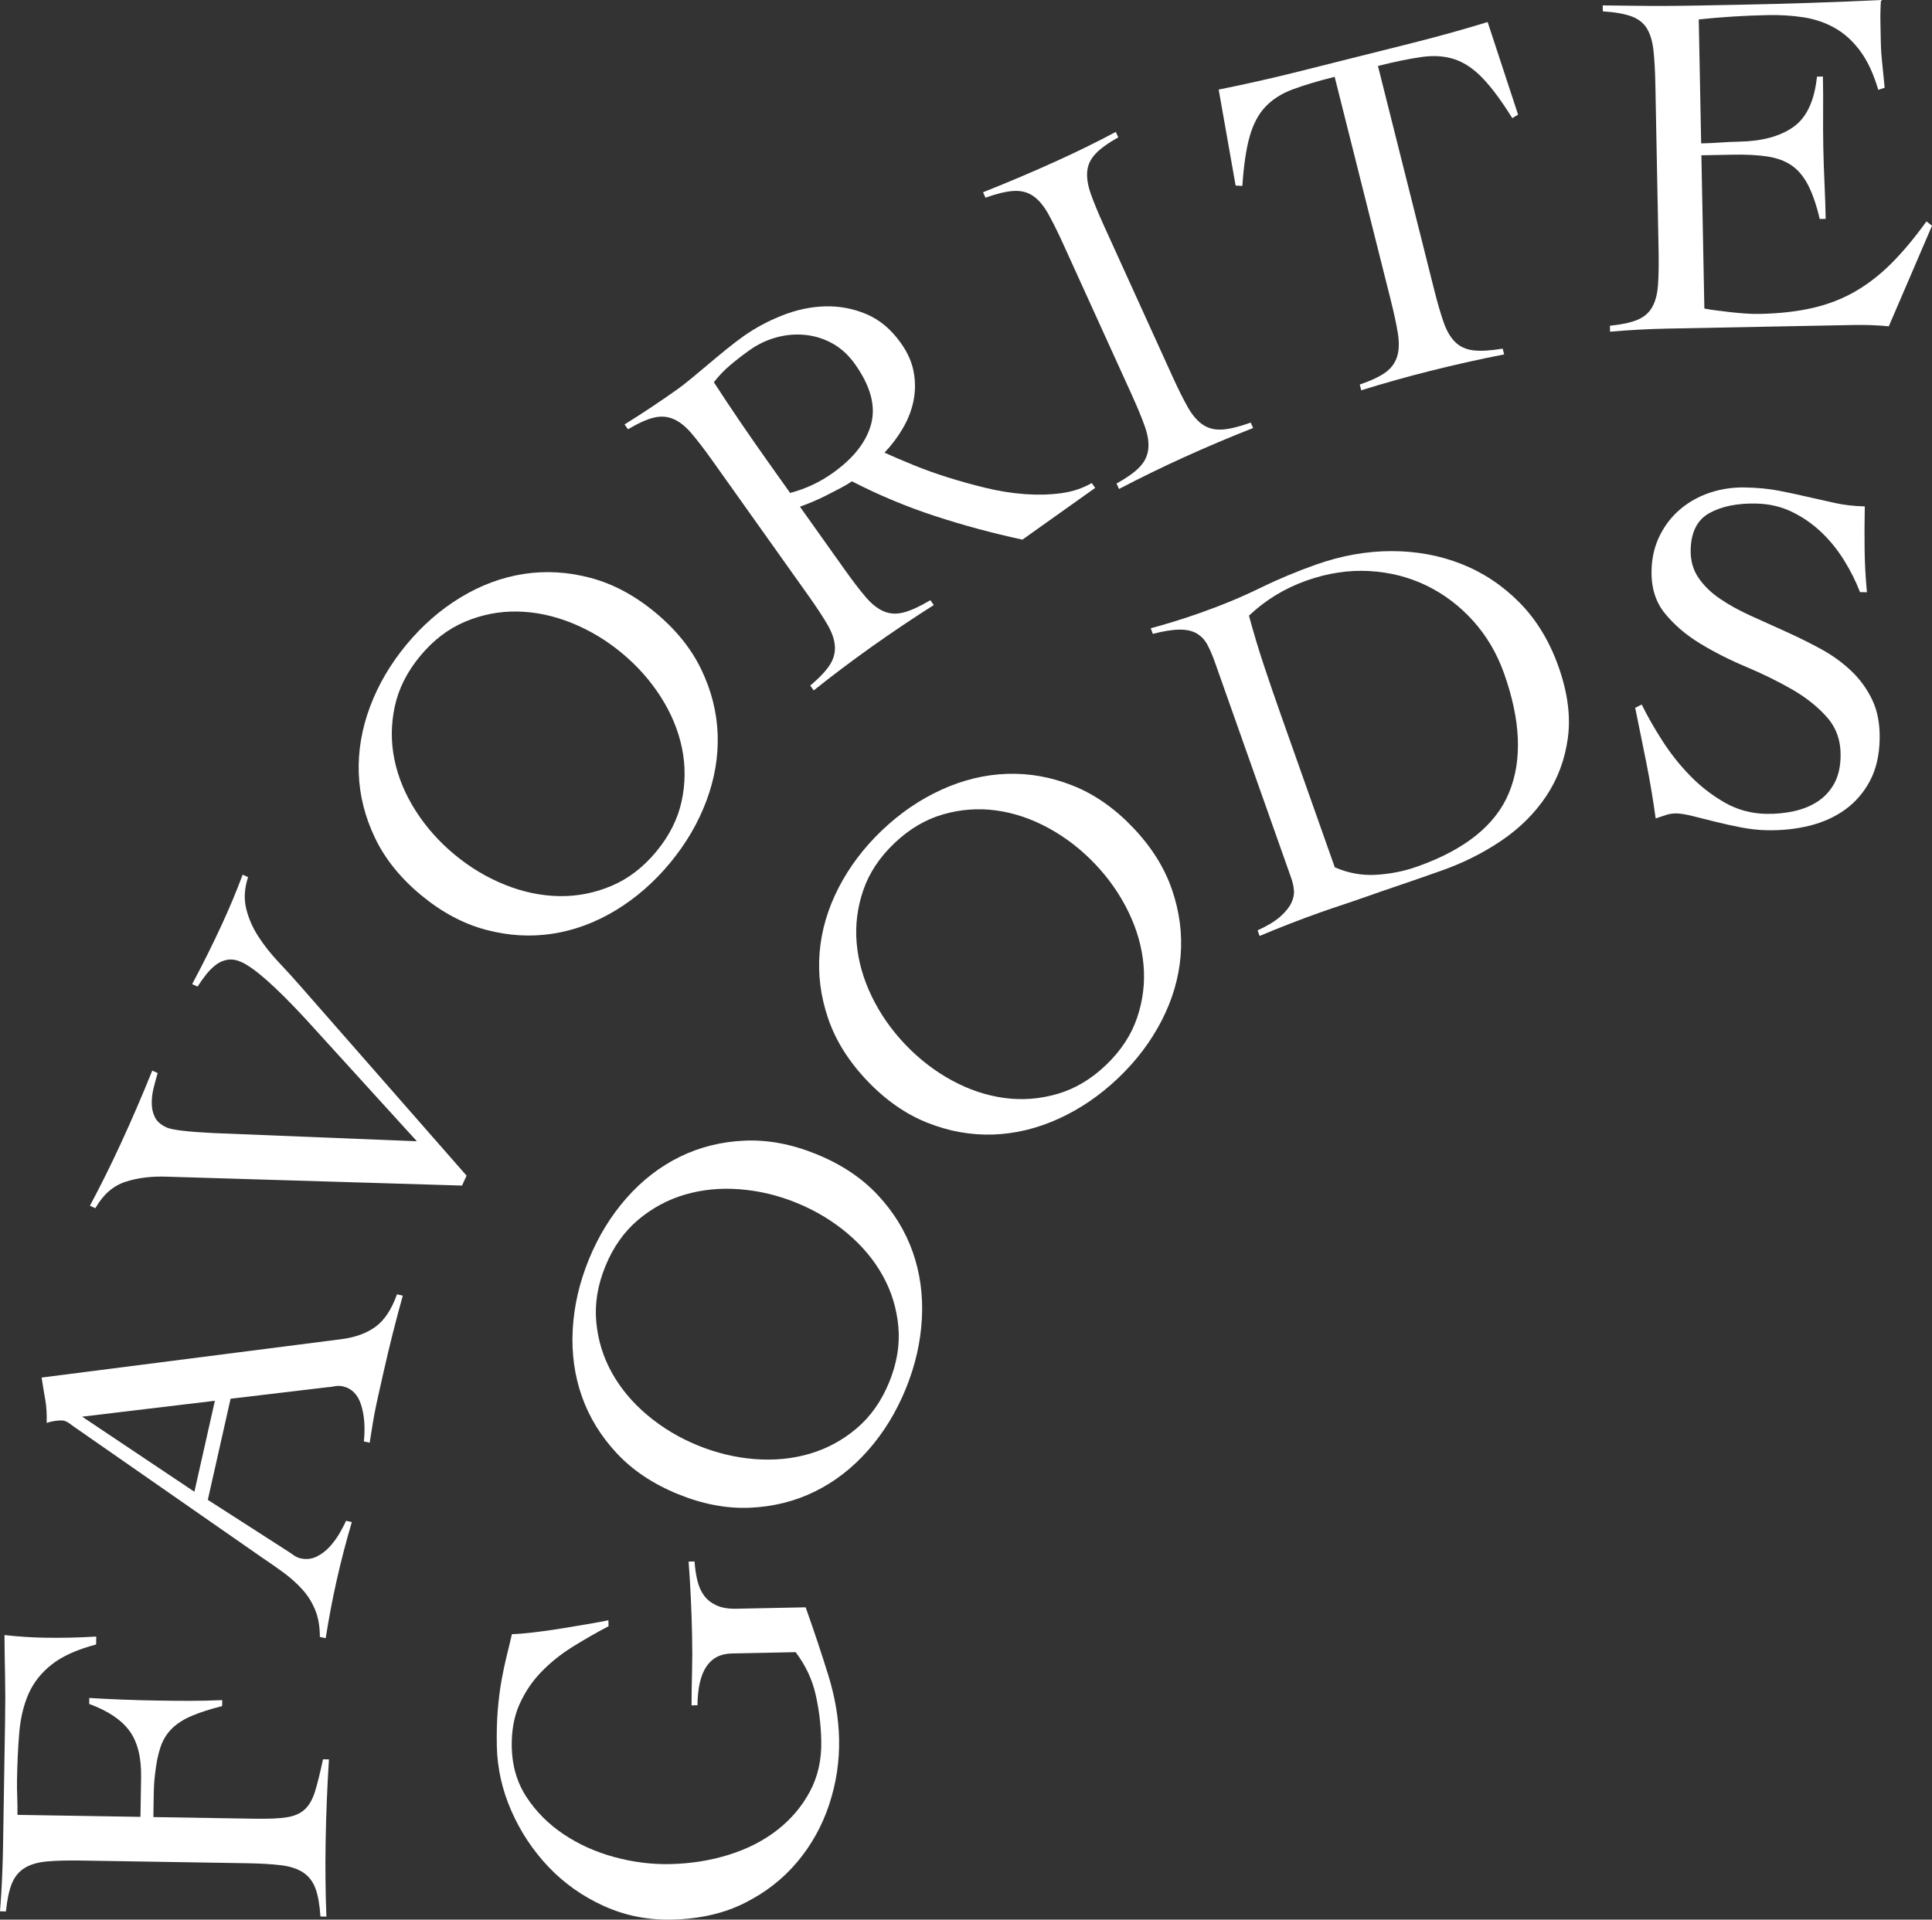 <?xml version="1.0" encoding="UTF-8"?><svg xmlns="http://www.w3.org/2000/svg" viewBox="0 0 389.426 387.022"><rect x="0" y="0" width="389.426" height="387.022" fill="#333333" stroke="none"/><defs><style>.d{fill:#fff;}</style></defs><g id="a"/><g id="b"><g id="c"><g><g><path class="d" d="M51.609,366.672c2.667,.043,4.751-.056,6.256-.299,1.504-.241,2.697-.772,3.576-1.592,.881-.819,1.567-2.025,2.059-3.617,.493-1.592,1.028-3.749,1.605-6.475l1.2,.019c-.181,2.865-.327,5.695-.438,8.494-.113,2.799-.191,5.632-.238,8.497-.04,2.467-.047,4.917-.019,7.351,.026,2.435,.086,4.886,.181,7.354l-1.2-.019c-.161-2.403-.496-4.291-1.008-5.667-.51-1.374-1.326-2.437-2.448-3.19-1.121-.751-2.596-1.242-4.427-1.472-1.829-.23-4.145-.367-6.944-.413l-33.396-.541c-2.8-.045-5.117,.017-6.954,.187-1.836,.17-3.326,.613-4.472,1.328-1.145,.716-1.994,1.752-2.551,3.109-.555,1.358-.953,3.235-1.191,5.631l-1.2-.019c.082-.932,.169-2.163,.26-3.696,.092-1.531,.168-3.113,.227-4.747,.061-1.632,.102-3.199,.126-4.699,.024-1.5,.044-2.715,.059-3.649l.352-21.697c.055-3.4,.054-6.4-.004-9.001-.058-2.601-.096-5.335-.117-8.203,1.397,.157,2.78,.279,4.145,.367,1.366,.089,2.715,.144,4.048,.166,1.734,.028,3.45,.023,5.151-.017,1.701-.038,3.419-.11,5.154-.216l-.026,1.6c-3.817,1.005-6.789,2.34-8.916,4.006-2.127,1.666-3.692,3.641-4.697,5.925-1.003,2.284-1.629,4.891-1.877,7.821-.248,2.931-.399,6.129-.456,9.594-.018,1.134-.002,2.267,.045,3.401,.049,1.135,.062,2.336,.042,3.601l24.797,.402,.13-7.999c.065-3.999-.718-7.113-2.349-9.339-1.63-2.227-4.335-4.036-8.113-5.432l.02-1.2c4.531,.273,9.061,.447,13.593,.52,2.4,.039,4.617,.059,6.65,.058,2.035,0,4.219-.047,6.553-.144l-.02,1.2c-2.476,.627-4.537,1.294-6.183,2-1.645,.708-2.976,1.569-3.992,2.586-1.017,1.018-1.77,2.256-2.26,3.714-.489,1.459-.853,3.254-1.087,5.383-.075,.599-.136,1.232-.181,1.897-.044,.667-.072,1.366-.084,2.099l-.076,4.699,20.697,.336Z"/><path class="d" d="M41.892,302.385l16.209,10.414c.477,.312,.891,.595,1.245,.844,.354,.251,.759,.427,1.213,.529,1.171,.264,2.257,.149,3.255-.344,1-.492,1.886-1.164,2.657-2.016,.773-.851,1.439-1.76,1.998-2.728,.56-.966,.985-1.793,1.276-2.48l1.171,.264c-.57,1.922-1.107,3.851-1.61,5.788-.505,1.936-.984,3.914-1.437,5.929-.439,1.951-.835,3.861-1.187,5.729-.353,1.868-.698,3.858-1.036,5.968l-1.171-.263c-0-2.117-.323-3.95-.967-5.496-.642-1.544-1.511-2.919-2.608-4.123-1.095-1.203-2.347-2.322-3.755-3.356-1.407-1.034-2.882-2.066-4.428-3.098l-37.664-26.21c-.41-.297-.794-.571-1.147-.822-.354-.249-.692-.412-1.018-.485-.325-.073-.838-.069-1.54,.012-.701,.082-1.348,.227-1.943,.434,.056-1.764-.037-3.322-.28-4.676-.242-1.352-.488-2.842-.736-4.471l60.371-7.732c2.741-.339,5.027-1.157,6.856-2.454,1.829-1.296,3.298-3.494,4.405-6.594l1.171,.263c-.717,2.573-1.389,5.104-2.017,7.592-.629,2.49-1.25,5.1-1.865,7.832-.395,1.756-.74,3.285-1.032,4.585-.293,1.302-.541,2.476-.742,3.523-.202,1.048-.377,2.052-.523,3.008-.148,.958-.313,1.997-.497,3.117l-1.171-.263c.29-2.805,.106-5.255-.549-7.35-.656-2.095-1.894-3.348-3.716-3.758-.52-.117-1.065-.12-1.638-.01-.571,.112-1.099,.18-1.584,.207l-19.378,2.301-4.59,20.39Zm-25.335-16.773l22.628,15.138,4.128-18.341-26.756,3.203Z"/><path class="d" d="M18.126,243.083c1.099-2.062,2.153-4.109,3.162-6.14,1.01-2.029,2.003-4.104,2.981-6.224,1.173-2.543,2.288-5.038,3.344-7.488,1.057-2.448,2.083-4.912,3.078-7.39l1.09,.503c-.269,.905-.538,1.882-.802,2.934-.265,1.053-.396,2.094-.394,3.122,.003,1.03,.212,1.97,.626,2.822,.416,.852,1.198,1.544,2.347,2.074,1.09,.503,4.218,.882,9.387,1.136l41.082,1.659-22.433-24.663c-5.928-6.404-10.224-10.222-12.889-11.451-.968-.446-1.883-.61-2.745-.495-.861,.117-1.656,.448-2.385,.992-.728,.545-1.401,1.209-2.018,1.988-.616,.781-1.194,1.597-1.735,2.448l-1.09-.503c1.071-2.001,2.104-4.002,3.1-6.004,.996-1.999,1.955-3.999,2.876-5.997,.781-1.694,1.52-3.374,2.213-5.036,.694-1.662,1.357-3.338,1.989-5.029l1.09,.503c-.735,2.232-.862,4.338-.383,6.321,.48,1.984,1.3,3.867,2.46,5.65,1.159,1.784,2.504,3.487,4.031,5.108,1.528,1.623,2.941,3.174,4.241,4.654l33.695,38.447-.921,1.998-59.521-1.794c-3.105-.111-5.892,.239-8.356,1.046-2.466,.809-4.475,2.58-6.03,5.313l-1.09-.503Z"/><path class="d" d="M84.886,180.475c-4.159-3.444-7.254-7.283-9.286-11.52-2.032-4.235-3.127-8.583-3.286-13.043-.158-4.458,.594-8.921,2.257-13.387,1.664-4.464,4.111-8.648,7.343-12.551,3.231-3.902,6.886-7.086,10.962-9.553,4.077-2.466,8.321-4.036,12.731-4.713,4.411-.674,8.887-.408,13.427,.797,4.54,1.208,8.89,3.532,13.049,6.976,4.159,3.444,7.255,7.286,9.286,11.52,2.032,4.237,3.128,8.585,3.286,13.043,.159,4.461-.593,8.922-2.257,13.387-1.664,4.464-4.112,8.65-7.343,12.551-3.232,3.903-6.886,7.086-10.962,9.553-4.076,2.467-8.321,4.038-12.731,4.713-4.411,.677-8.887,.411-13.427-.797-4.54-1.206-8.89-3.532-13.049-6.976Zm6.761-8.164c3.132,2.594,6.519,4.619,10.159,6.076,3.642,1.458,7.275,2.217,10.903,2.277,3.628,.063,7.138-.624,10.531-2.056,3.392-1.431,6.407-3.738,9.044-6.923,2.636-3.183,4.341-6.575,5.115-10.176,.774-3.599,.793-7.176,.056-10.73-.737-3.552-2.159-6.981-4.27-10.287-2.11-3.305-4.731-6.255-7.863-8.849-3.131-2.593-6.518-4.618-10.159-6.076-3.64-1.457-7.275-2.215-10.903-2.277-3.628-.061-7.139,.625-10.531,2.056-3.393,1.432-6.408,3.74-9.043,6.923-2.637,3.184-4.342,6.576-5.116,10.176-.774,3.601-.793,7.178-.056,10.73,.737,3.554,2.16,6.982,4.27,10.287,2.111,3.306,4.732,6.256,7.863,8.849Z"/><path class="d" d="M220.753,98.365l-14.67,10.43c-6.088-1.315-11.987-2.908-17.694-4.782-5.708-1.872-11.267-4.198-16.678-6.976-.544,.387-1.275,.826-2.194,1.315-.92,.491-1.875,.986-2.869,1.487-.992,.502-1.978,.958-2.956,1.365-.978,.41-1.797,.725-2.455,.948l9.04,12.714c1.623,2.282,3.033,4.123,4.231,5.519,1.198,1.399,2.411,2.356,3.638,2.873,1.228,.519,2.566,.589,4.016,.212,1.451-.376,3.238-1.198,5.364-2.464l.695,.978c-2.143,1.359-4.266,2.745-6.368,4.159-2.104,1.414-4.188,2.855-6.252,4.322-2.011,1.43-3.974,2.866-5.891,4.312-1.918,1.444-3.816,2.916-5.694,4.417l-.695-.978c1.84-1.554,3.149-2.933,3.927-4.141,.777-1.207,1.124-2.475,1.037-3.805-.086-1.329-.593-2.788-1.519-4.38-.927-1.59-2.201-3.527-3.823-5.809l-19.354-27.221c-1.623-2.282-3.033-4.12-4.231-5.519-1.198-1.397-2.41-2.355-3.638-2.873-1.227-.518-2.539-.607-3.934-.27-1.396,.339-3.13,1.121-5.201,2.348l-.695-.978c1.816-1.126,3.612-2.281,5.39-3.464,1.777-1.181,3.534-2.39,5.274-3.627,.76-.541,1.683-1.258,2.766-2.15s2.225-1.846,3.424-2.864c1.199-1.015,2.422-2.029,3.668-3.038,1.246-1.009,2.385-1.88,3.418-2.614,2.335-1.661,4.94-3.062,7.809-4.203,2.871-1.14,5.747-1.754,8.63-1.841,2.883-.087,5.664,.432,8.343,1.553,2.679,1.123,5.003,3.068,6.974,5.839,1.353,1.903,2.21,3.828,2.574,5.777,.363,1.95,.362,3.874-.007,5.772-.368,1.899-1.075,3.751-2.122,5.558-1.046,1.808-2.297,3.473-3.748,4.996,1.688,.763,3.627,1.593,5.819,2.489,2.19,.897,4.524,1.733,6.999,2.509,2.474,.778,5.021,1.482,7.639,2.115,2.618,.635,5.201,1.047,7.751,1.238,2.549,.193,4.984,.137,7.306-.164,2.321-.3,4.409-.988,6.264-2.061l.696,.978Zm-61.486,1.017c3.102-.814,5.957-2.149,8.564-4.003,4.238-3.013,6.829-6.328,7.775-9.945,.945-3.616-.146-7.626-3.275-12.027-1.275-1.793-2.764-3.167-4.467-4.125-1.703-.956-3.53-1.54-5.477-1.75-1.949-.209-3.9-.049-5.854,.481s-3.774,1.395-5.458,2.592c-1.359,.966-2.65,1.967-3.877,3.002-1.226,1.037-2.33,2.189-3.309,3.457,1.745,2.686,3.537,5.38,5.376,8.079,1.838,2.702,3.859,5.6,6.061,8.697l3.94,5.542Z"/><path class="d" d="M225.056,97.491c2.102-1.175,3.649-2.28,4.643-3.319,.993-1.037,1.574-2.216,1.742-3.538,.168-1.321-.051-2.85-.658-4.589-.608-1.737-1.49-3.881-2.648-6.431l-13.821-30.406c-1.158-2.549-2.194-4.622-3.104-6.224-.91-1.599-1.918-2.77-3.025-3.513-1.106-.742-2.407-1.065-3.902-.972-1.495,.094-3.376,.546-5.644,1.357l-.496-1.092c2.604-1.036,5.118-2.069,7.543-3.099,2.425-1.028,4.912-2.123,7.461-3.281,2.003-.91,3.992-1.851,5.967-2.822,1.976-.97,3.906-1.957,5.793-2.963l.497,1.092c-2.042,1.148-3.559,2.241-4.552,3.277-.994,1.039-1.56,2.211-1.697,3.517-.138,1.309,.096,2.831,.704,4.568,.607,1.739,1.49,3.881,2.648,6.431l13.821,30.406c1.159,2.549,2.193,4.624,3.104,6.224,.91,1.601,1.919,2.772,3.025,3.513,1.107,.743,2.407,1.067,3.902,.972,1.496-.093,3.406-.56,5.735-1.399l.497,1.092c-2.363,.926-4.71,1.883-7.043,2.872-2.335,.988-4.654,2.006-6.96,3.054-2.246,1.021-4.447,2.058-6.604,3.112-2.158,1.053-4.301,2.137-6.43,3.252l-.497-1.092Z"/><path class="d" d="M274.087,77.524c2.279-.779,3.999-1.588,5.163-2.431,1.163-.841,1.947-1.897,2.349-3.168,.403-1.269,.462-2.813,.177-4.633-.286-1.818-.769-4.086-1.451-6.802l-11.303-45.002c-3.428,.861-6.256,1.71-8.486,2.544-2.231,.836-4.053,1.997-5.465,3.486-1.414,1.489-2.474,3.492-3.183,6.006-.709,2.516-1.199,5.835-1.469,9.958l-1.358-.071-3.417-19.351c2.748-.552,5.455-1.128,8.123-1.731,2.667-.601,5.359-1.243,8.074-1.925l22.792-5.725c2.585-.649,5.132-1.323,7.638-2.021,2.506-.697,5.035-1.435,7.589-2.215l6.133,18.668-1.164,.705c-2.187-3.506-4.186-6.2-6-8.082-1.813-1.881-3.695-3.145-5.643-3.789-1.95-.644-4.136-.799-6.561-.466-2.426,.335-5.383,.94-8.875,1.817l11.303,45.002c.682,2.716,1.327,4.943,1.936,6.68,.608,1.739,1.39,3.071,2.345,3.999,.955,.93,2.177,1.482,3.664,1.657,1.488,.177,3.452,.061,5.893-.346l.292,1.164c-2.491,.487-4.972,1.007-7.444,1.56-2.474,.552-4.939,1.137-7.396,1.754-2.393,.601-4.744,1.225-7.056,1.875-2.312,.648-4.615,1.33-6.91,2.045l-.292-1.164Z"/><path class="d" d="M343.541,62.202c.603,.123,1.338,.241,2.208,.357,.868,.118,1.805,.232,2.807,.346,1.002,.115,2.037,.211,3.106,.29,1.067,.079,2.068,.11,3.002,.092,3.999-.078,7.575-.48,10.729-1.208,3.152-.727,6.031-1.85,8.636-3.368,2.604-1.516,5.05-3.431,7.34-5.743,2.289-2.31,4.602-5.09,6.94-8.336l1.117,.878-8.709,20.273c-1.137-.112-2.304-.19-3.505-.232-1.201-.044-2.369-.054-3.501-.032l-37.593,.729c-1.934,.038-3.866,.108-5.797,.212-1.933,.103-3.863,.241-5.793,.412l-.023-1.2c2.396-.246,4.254-.648,5.578-1.208,1.322-.559,2.306-1.411,2.951-2.558,.644-1.146,1.032-2.636,1.163-4.473,.13-1.836,.169-4.154,.115-6.954l-.648-33.394c-.054-2.799-.184-5.113-.385-6.944-.203-1.829-.648-3.304-1.336-4.425-.689-1.12-1.738-1.932-3.148-2.439-1.41-.506-3.317-.836-5.72-.989l-.023-1.2c2.267,.023,4.417,.049,6.453,.075,2.034,.028,4.135,.037,6.302,.028,2.166-.008,4.466-.037,6.9-.084,2.432-.047,5.182-.101,8.249-.16,4.665-.09,9.33-.214,13.995-.371,4.663-.156,9.395-.348,14.191-.575-.053,.736-.089,1.469-.107,2.202-.02,.735-.022,1.435-.009,2.101l.077,3.999c.029,1.467,.123,2.948,.286,4.445,.162,1.497,.327,3.144,.496,4.941l-1.292,.425c-.929-3.183-2.129-5.775-3.602-7.782-1.473-2.005-3.169-3.555-5.091-4.652-1.922-1.096-4.021-1.822-6.293-2.178-2.274-.356-4.678-.509-7.21-.46-4.666,.091-9.329,.381-13.986,.871l.485,24.995c1.333-.026,2.615-.084,3.847-.175,1.231-.09,2.513-.149,3.847-.175,4.599-.089,8.231-1.075,10.895-2.962,2.664-1.885,4.249-5.266,4.754-10.144l1.2-.023c.047,2.4,.059,4.8,.04,7.201-.021,2.401-.007,4.768,.038,7.101,.046,2.4,.126,4.798,.239,7.197,.112,2.398,.193,4.797,.24,7.197l-1.2,.023c-.654-2.788-1.433-5.056-2.332-6.806-.901-1.748-2.01-3.077-3.328-3.986-1.318-.907-2.947-1.509-4.886-1.806-1.94-.295-4.243-.418-6.908-.366l-6.399,.124,.599,30.894Z"/></g><g><path class="d" d="M122.659,327.861c-2.507,1.319-4.946,2.719-7.316,4.2-2.37,1.483-4.469,3.176-6.298,5.079-1.827,1.905-3.283,4.085-4.368,6.54-1.083,2.457-1.592,5.318-1.525,8.583,.078,3.799,1.081,7.164,3.006,10.091,1.927,2.929,4.411,5.411,7.453,7.45,3.042,2.038,6.441,3.569,10.196,4.593,3.756,1.024,7.499,1.498,11.231,1.421,4.199-.086,8.171-.717,11.914-1.893,3.744-1.177,6.994-2.843,9.75-5s4.939-4.734,6.544-7.735c1.606-2.999,2.37-6.4,2.292-10.199-.065-3.199-.445-6.325-1.141-9.379-.695-3.052-2.036-5.893-4.024-8.52l-12.897,.263c-4.532,.092-6.828,3.574-6.888,10.443l-1.2,.024c.015-2.534,.051-4.868,.107-7.004,.057-2.134,.058-4.535,.003-7.202-.05-2.465-.133-4.931-.251-7.396-.116-2.464-.266-4.928-.451-7.392l1.2-.024c.096,1.398,.289,2.695,.579,3.889,.291,1.194,.745,2.202,1.362,3.023,.617,.822,1.448,1.471,2.49,1.95,1.044,.479,2.365,.702,3.965,.669l13.997-.285c1.628,4.568,3.136,9.088,4.527,13.56,1.391,4.473,2.13,8.808,2.216,13.008,.091,4.466-.57,8.848-1.983,13.143-1.413,4.297-3.55,8.158-6.415,11.583-2.864,3.426-6.408,6.199-10.633,8.318-4.223,2.121-9.136,3.237-14.735,3.351-4.865,.099-9.435-.823-13.709-2.771-4.273-1.946-7.978-4.571-11.113-7.875-3.134-3.302-5.628-7.07-7.482-11.3-1.852-4.229-2.825-8.577-2.917-13.043-.056-2.732,.011-5.201,.199-7.406,.189-2.204,.448-4.21,.777-6.017,.331-1.807,.68-3.447,1.05-4.922,.37-1.473,.709-2.881,1.014-4.222,1.067-.022,2.482-.133,4.244-.337,1.763-.202,3.592-.456,5.486-.762,1.894-.304,3.723-.609,5.483-.912,1.761-.302,3.173-.565,4.235-.786l.025,1.2Z"/><path class="d" d="M136.629,301.216c-4.999-2.043-9.1-4.782-12.305-8.218-3.205-3.434-5.55-7.255-7.035-11.464-1.484-4.207-2.1-8.691-1.848-13.449,.254-4.758,1.337-9.482,3.255-14.172,1.917-4.689,4.453-8.821,7.605-12.394,3.154-3.572,6.734-6.339,10.741-8.303,4.008-1.962,8.359-3.046,13.052-3.253,4.694-.205,9.54,.713,14.538,2.756,4.998,2.043,9.101,4.784,12.305,8.217,3.205,3.436,5.551,7.257,7.035,11.464,1.485,4.209,2.102,8.692,1.848,13.449-.253,4.758-1.338,9.483-3.255,14.172-1.917,4.69-4.453,8.821-7.605,12.394-3.152,3.573-6.733,6.341-10.74,8.303-4.007,1.964-8.358,3.048-13.052,3.253-4.693,.207-9.54-.713-14.538-2.756Zm4.011-9.812c3.765,1.539,7.602,2.459,11.511,2.761,3.911,.302,7.605-.059,11.085-1.086,3.481-1.025,6.625-2.729,9.435-5.11,2.809-2.38,4.996-5.483,6.561-9.31,1.564-3.825,2.177-7.572,1.84-11.24-.338-3.666-1.388-7.085-3.154-10.256-1.765-3.169-4.147-6.017-7.15-8.541-3.001-2.523-6.384-4.554-10.149-6.094-3.763-1.538-7.6-2.459-11.511-2.761-3.909-.302-7.604,.061-11.085,1.086-3.48,1.027-6.626,2.73-9.435,5.11-2.81,2.381-4.997,5.484-6.561,9.31-1.564,3.827-2.178,7.573-1.84,11.239,.337,3.668,1.389,7.087,3.154,10.256,1.766,3.171,4.149,6.017,7.15,8.541,3.002,2.524,6.386,4.555,10.149,6.094Z"/><path class="d" d="M174.81,217.904c-3.726-3.908-6.35-8.084-7.871-12.53-1.521-4.444-2.099-8.89-1.733-13.339,.366-4.446,1.636-8.79,3.812-13.03,2.177-4.238,5.097-8.106,8.764-11.603,3.666-3.496,7.67-6.229,12.008-8.201,4.338-1.971,8.737-3.032,13.197-3.186,4.46-.152,8.874,.637,13.241,2.367,4.367,1.732,8.415,4.551,12.141,8.459,3.726,3.908,6.35,8.087,7.87,12.53,1.521,4.446,2.099,8.892,1.733,13.339-.366,4.448-1.635,8.791-3.812,13.03-2.177,4.238-5.098,8.107-8.764,11.603-3.667,3.497-7.67,6.229-12.008,8.201-4.337,1.972-8.737,3.034-13.197,3.186-4.46,.154-8.874-.635-13.241-2.367-4.367-1.73-8.415-4.551-12.141-8.459Zm7.672-7.314c2.807,2.944,5.932,5.352,9.376,7.226,3.445,1.875,6.965,3.055,10.561,3.541,3.595,.488,7.162,.218,10.699-.806,3.537-1.023,6.801-2.961,9.793-5.814,2.991-2.852,5.083-6.02,6.274-9.505,1.191-3.484,1.63-7.033,1.315-10.649-.315-3.614-1.325-7.186-3.033-10.717-1.708-3.53-3.964-6.766-6.771-9.71-2.806-2.943-5.931-5.351-9.376-7.226-3.444-1.874-6.965-3.053-10.561-3.541-3.596-.486-7.163-.217-10.699,.806-3.538,1.024-6.802,2.962-9.793,5.814-2.992,2.853-5.084,6.021-6.274,9.505-1.191,3.485-1.63,7.035-1.315,10.649,.315,3.616,1.326,7.188,3.033,10.717,1.708,3.531,3.965,6.768,6.771,9.71Z"/><path class="d" d="M253.493,187.567c2.008-.922,3.536-1.85,4.583-2.787,1.048-.936,1.785-1.851,2.212-2.744,.427-.893,.601-1.75,.523-2.571-.078-.821-.25-1.609-.517-2.363l-15.399-43.558c-.489-1.382-.996-2.565-1.519-3.547-.524-.981-1.234-1.738-2.128-2.27-.896-.532-2.05-.795-3.462-.791-1.413,.006-3.222,.29-5.425,.857l-.4-1.131c1.678-.451,3.345-.934,5.002-1.45,1.656-.514,3.301-1.061,4.936-1.639,4.399-1.555,8.408-3.219,12.023-4.993,3.616-1.772,7.404-3.36,11.364-4.76,5.091-1.8,10.145-2.702,15.164-2.709,5.018-.006,9.725,.858,14.121,2.591,4.395,1.734,8.301,4.331,11.717,7.79,3.414,3.46,6.034,7.767,7.856,12.92,1.845,5.218,2.474,9.997,1.888,14.341-.586,4.344-2.034,8.25-4.343,11.717-2.311,3.468-5.302,6.453-8.979,8.955-3.676,2.503-7.715,4.531-12.114,6.086-3.394,1.2-6.308,2.212-8.738,3.036-2.432,.823-4.558,1.558-6.381,2.203-1.824,.645-3.463,1.206-4.919,1.686-1.458,.479-2.845,.953-4.165,1.419-2.138,.756-4.232,1.531-6.284,2.327-2.052,.795-4.125,1.634-6.217,2.516l-.4-1.131Zm15.553-12.711c2.677,1.175,5.454,1.678,8.33,1.51,2.874-.168,5.633-.718,8.272-1.652,9.678-3.422,15.857-8.399,18.533-14.931,2.676-6.531,2.347-14.512-.986-23.94-1.444-4.085-3.534-7.642-6.265-10.672-2.733-3.028-5.871-5.402-9.411-7.12-3.542-1.718-7.387-2.692-11.534-2.923-4.148-.23-8.359,.409-12.632,1.92-4.4,1.556-8.268,3.914-11.606,7.073,.904,3.358,1.896,6.666,2.978,9.925,1.082,3.26,2.222,6.586,3.422,9.98l10.899,30.83Z"/><path class="d" d="M374.91,119.371c-.822-2.151-1.893-4.291-3.214-6.42-1.322-2.129-2.865-4.028-4.629-5.7-1.765-1.671-3.736-3.031-5.914-4.077-2.178-1.047-4.567-1.598-7.166-1.653-3.799-.081-6.93,.552-9.393,1.9-2.464,1.348-3.733,3.821-3.81,7.42-.046,2.134,.465,3.995,1.531,5.584,1.066,1.59,2.502,3.004,4.31,4.243,1.807,1.239,3.866,2.383,6.178,3.433,2.311,1.05,4.672,2.117,7.083,3.202,2.41,1.086,4.769,2.252,7.077,3.502,2.307,1.25,4.358,2.728,6.157,4.433,1.797,1.706,3.222,3.67,4.275,5.893,1.053,2.223,1.546,4.869,1.481,7.933-.07,3.266-.73,6.07-1.98,8.41-1.25,2.341-2.909,4.256-4.974,5.745-2.067,1.491-4.456,2.571-7.171,3.248-2.715,.675-5.607,.98-8.672,.915-1.667-.036-3.396-.229-5.189-.577-1.793-.349-3.52-.732-5.177-1.145-1.659-.415-3.168-.791-4.527-1.131-1.36-.339-2.439-.518-3.239-.535-.734-.016-1.437,.087-2.107,.305-.672,.22-1.377,.455-2.115,.705-.519-3.798-1.14-7.514-1.862-11.147-.723-3.632-1.478-7.349-2.262-11.149l1.314-.669c1.15,2.349,2.548,4.801,4.194,7.358,1.646,2.558,3.512,4.903,5.601,7.038,2.088,2.136,4.4,3.926,6.937,5.374,2.535,1.448,5.304,2.204,8.303,2.269,1.932,.041,3.804-.134,5.613-.529,1.809-.394,3.406-1.043,4.793-1.945,1.385-.902,2.495-2.094,3.327-3.575,.832-1.479,1.271-3.317,1.318-5.514,.067-3.127-.844-5.762-2.732-7.899-1.889-2.138-4.249-4.018-7.081-5.643-2.833-1.625-5.919-3.14-9.255-4.543-3.338-1.403-6.422-2.966-9.252-4.691-2.831-1.725-5.188-3.74-7.073-6.045-1.885-2.303-2.79-5.186-2.716-8.647,.055-2.595,.606-4.946,1.651-7.055,1.045-2.108,2.434-3.893,4.165-5.353,1.732-1.46,3.721-2.566,5.972-3.318,2.249-.751,4.64-1.1,7.174-1.045,2.465,.053,4.678,.267,6.638,.642,1.958,.376,3.867,.783,5.725,1.223,1.924,.441,3.815,.866,5.674,1.272,1.857,.407,3.853,.632,5.987,.678-.064,2.999-.076,5.917-.037,8.751,.039,2.836,.194,5.69,.467,8.562l-1.4-.03Z"/></g></g></g></g></svg>